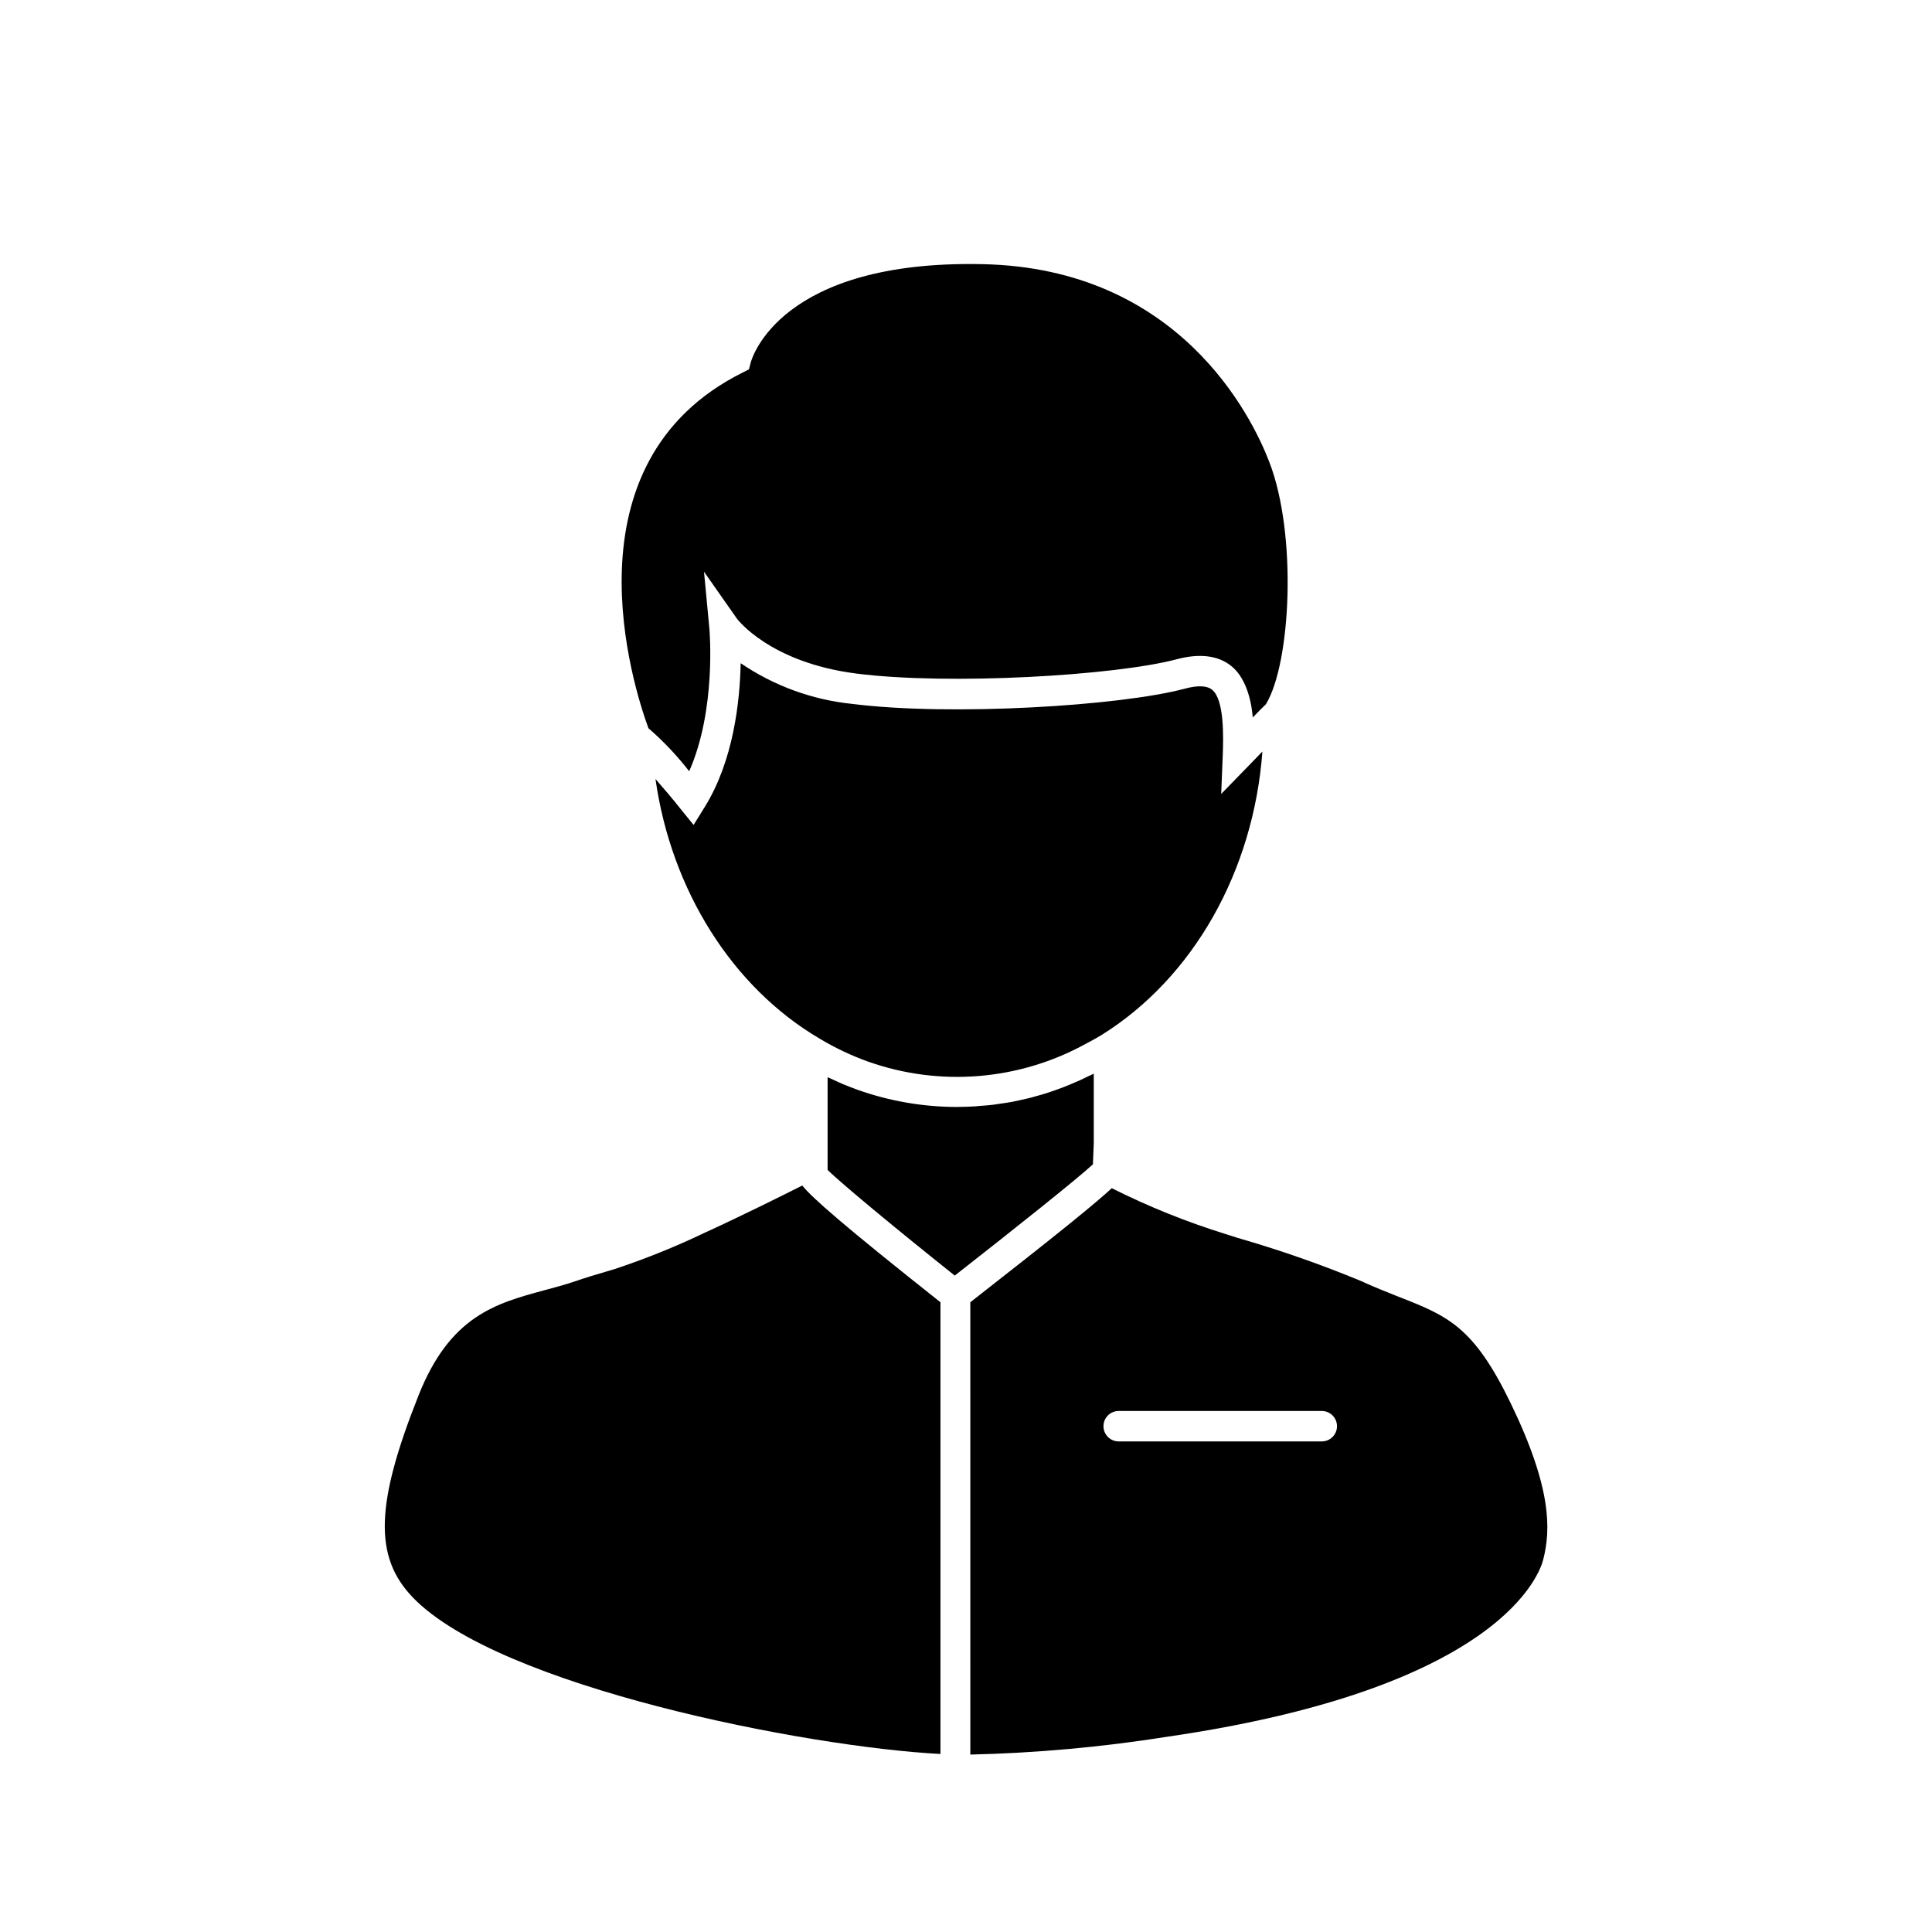 <?xml version="1.0" encoding="UTF-8"?>
<!-- Uploaded to: SVG Repo, www.svgrepo.com, Generator: SVG Repo Mixer Tools -->
<svg fill="#000000" width="800px" height="800px" version="1.1" viewBox="144 144 512 512" xmlns="http://www.w3.org/2000/svg">
 <g>
  <path d="m465.23 326.79c-1.371-1.109-3.828-1.211-7.254-0.281-17.07 4.555-61.988 7.336-88.148 4.031h0.004c-10.594-1.086-20.746-4.793-29.547-10.785-0.203 10.078-1.895 25.797-9.492 38.047l-2.984 4.816-3.566-4.394c-2.016-2.578-4.414-5.34-6.531-7.777 4.172 29.363 20.293 55.199 43.57 68.84l0.004 0.004c4.047 2.422 8.32 4.445 12.758 6.043 19.023 6.731 40.016 5.016 57.695-4.715 1.473-0.746 2.719-1.473 4.031-2.238 24.484-15.195 40.426-43.527 42.785-75.23-1.25 1.289-2.5 2.559-3.566 3.688l-7.356 7.559 0.422-10.52c0.141-4.328 0.461-14.406-2.824-17.086z"/>
  <path d="m326.64 348.39c7.254-16.402 5.379-37.484 5.359-37.707l-1.43-15.176 8.746 12.473s8.605 11.566 31.539 14.508c24.645 3.164 68.801 0.543 85.023-3.789 6.047-1.594 10.902-1.008 14.391 1.773 3.488 2.781 5.262 8.062 5.723 13.664 1.492-1.551 2.621-2.68 3.488-3.508 6.629-10.863 8.324-45.039 0.887-64.227-4.637-12.09-23.879-51.328-75.996-52.395-53.645-1.148-61.141 24.988-61.426 26.098l-0.465 1.773-1.652 0.848c-48.105 23.961-28.957 83.43-24.988 94.254v0.004c3.965 3.438 7.582 7.262 10.801 11.406z"/>
  <path d="m356.61 458.18c-5.824 2.922-16.121 8.062-25.957 12.555-7.723 3.695-15.672 6.898-23.797 9.59l-2.379 0.707c-2.539 0.746-5.18 1.531-8.062 2.519-2.883 0.988-5.543 1.672-8.242 2.398-12.754 3.465-24.906 6.75-33.27 27.891-11.426 28.738-11.828 42.723-1.551 53.445 22.754 23.738 104.39 39.699 139.88 41.535v-119.71c-26-20.598-34.102-27.77-36.621-30.934z"/>
  <path d="m544.37 515.91c-9.934-20.516-16.688-23.176-30.23-28.457-2.84-1.129-6.047-2.398-9.594-4.031l0.004 0.004c-10.207-4.219-20.637-7.887-31.238-10.984l-1.352-0.402-3.367-1.066h0.004c-10.301-3.207-20.324-7.254-29.969-12.094-4.031 3.769-13.844 11.77-37.484 30.23l0.004 119.87c17.461-0.41 34.879-1.984 52.133-4.719 89.035-12.957 98.887-43.609 99.715-47.055 1.934-7.699 2.356-18.621-8.625-41.293zm-50.078 10.078h-53.828c-2.227 0-4.031-1.805-4.031-4.031 0-2.227 1.805-4.031 4.031-4.031h53.828c2.223 0 4.027 1.805 4.027 4.031 0 2.227-1.805 4.031-4.027 4.031z"/>
  <path d="m433.86 446.99v-18.461c-0.504 0.262-1.027 0.484-1.531 0.727l-2.016 0.969-2.438 1.047-2.016 0.828c-0.828 0.324-1.652 0.605-2.481 0.906l-2.016 0.684c-0.848 0.281-1.715 0.504-2.578 0.746-0.867 0.242-1.352 0.402-2.016 0.562s-1.773 0.402-2.68 0.605l-2.016 0.422c-0.945 0.18-1.895 0.301-2.84 0.441l-1.895 0.281c-1.066 0.141-2.137 0.223-3.203 0.301-0.543 0-1.066 0.121-1.613 0.141-1.594 0.102-3.223 0.16-4.836 0.16l-0.004 0.008c-8.965 0-17.863-1.527-26.316-4.512-1.328-0.484-2.621-0.988-3.91-1.512l-1.25-0.562c-0.848-0.363-1.691-0.746-2.539-1.148l-0.344-0.141v11.348 13.203c3.547 3.547 18.902 16.223 33.695 28.012 15.82-12.375 32.605-25.754 36.617-29.484z"/>
 </g>
</svg>